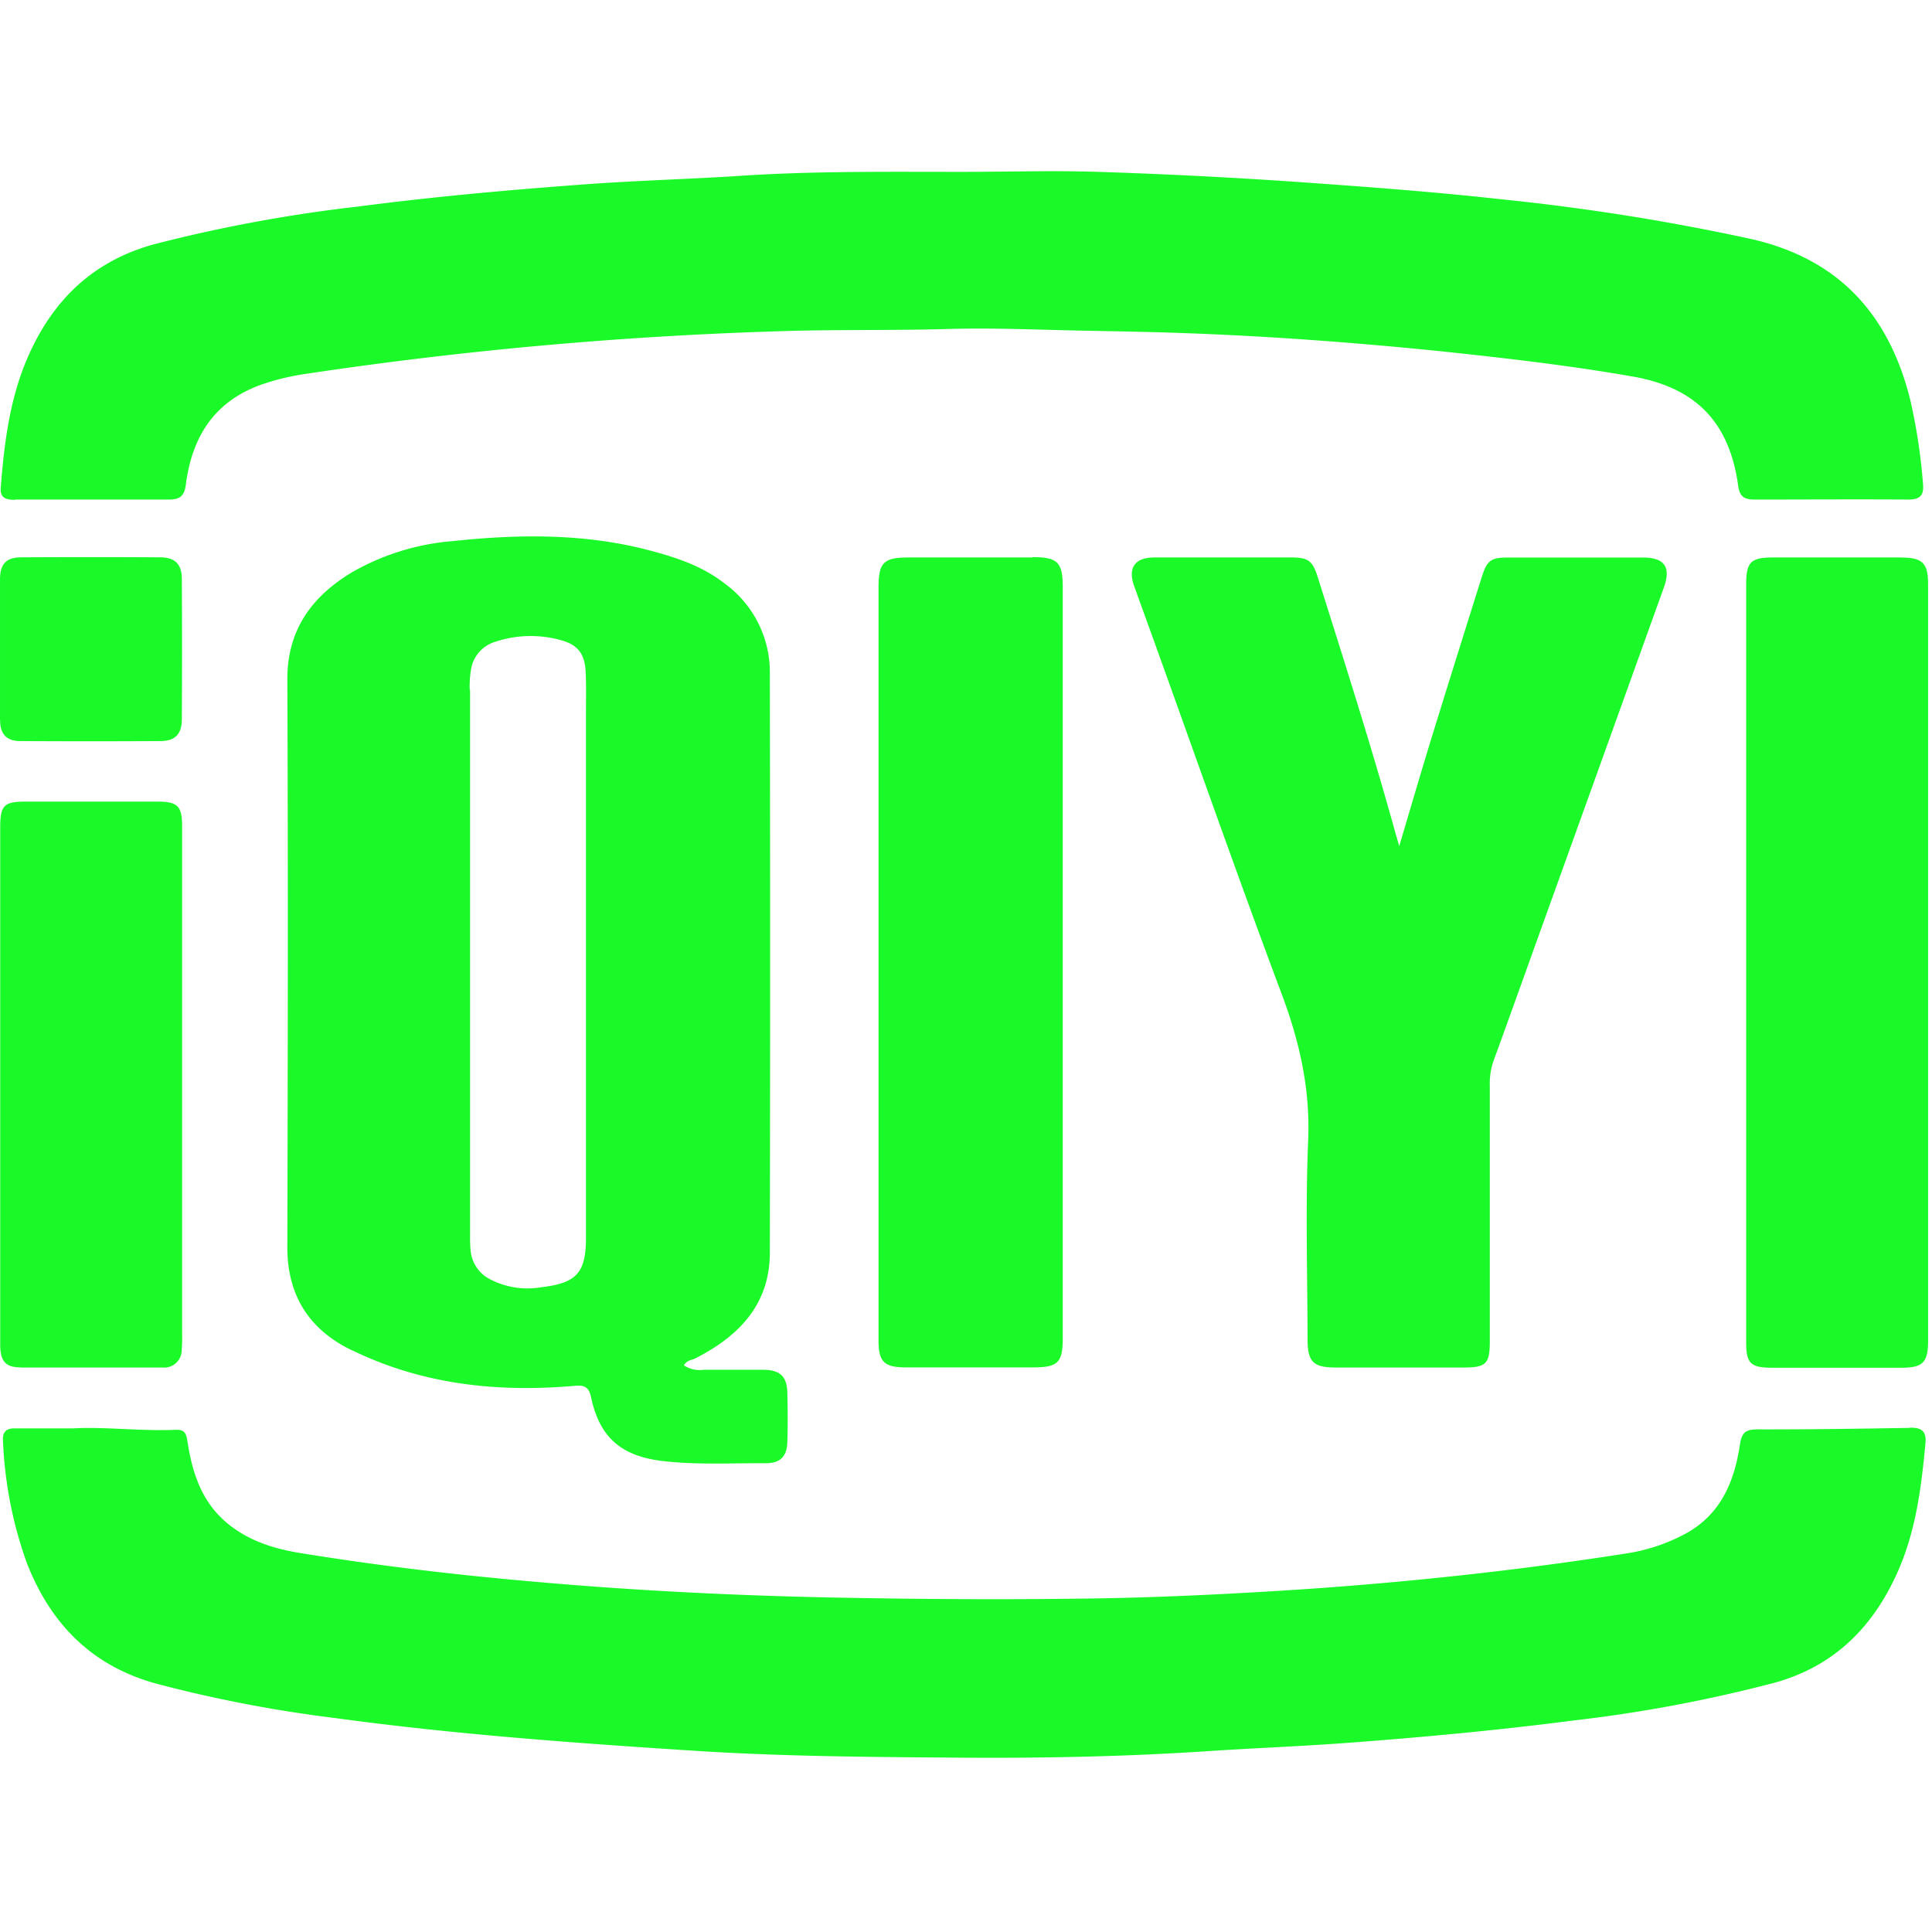 <svg class="icon" viewBox="0 0 1244 1024" version="1.1" xmlns="http://www.w3.org/2000/svg"  width="100" height="100"><path d="M226.421 759.28c44.785 21.91 92.461 27.256 141.584 23.225 6.047-0.482 10.78-1.358 12.533 6.967 5.521 26.292 19.675 38.168 46.231 41.279 22.129 2.585 44.346 1.271 66.52 1.402 9.071 0 13.409-4.382 13.672-13.584 0.307-10.561 0.263-21.122 0-31.638s-4.382-14.855-15.6-14.943h-38.168a18.492 18.492 0 0 1-12.839-2.848c1.84-3.199 4.82-3.374 7.143-4.382 28.133-14.286 48.203-34.662 48.203-68.316q0.351-186.369 0-372.738a70.595 70.595 0 0 0-29.141-58.018c-14.461-11.306-31.332-16.827-48.685-21.384-41.761-10.955-84.136-10.385-126.554-5.872a155.432 155.432 0 0 0-64.635 20.026c-25.81 15.556-41.805 37.028-41.673 69.237 0.526 121.821 0.307 243.599 0 365.42 0 30.894 13.979 52.935 41.235 66.169zM302.45 334.264a67.878 67.878 0 0 1 0.789-12.927 22.217 22.217 0 0 1 15.644-18.098 72.26 72.26 0 0 1 42.55-0.964c10.648 2.98 15.074 8.764 15.644 20.07 0.438 8.764 0.219 17.835 0.219 26.774v337.682c0 22.568-5.872 29.316-28.396 31.989a52.585 52.585 0 0 1-34.531-5.697 23.093 23.093 0 0 1-11.393-18.624c-0.351-3.506-0.307-7.011-0.307-10.517V334.088z m0 0M9.86 211.654h99.078c7.143 0 9.816-2.542 10.736-9.684 3.944-30.674 18.273-53.461 48.509-64.285a156.922 156.922 0 0 1 29.097-7.011 2588.659 2588.659 0 0 1 302.844-27.344c36.765-1.271 73.575-0.438 110.384-1.49 28.615-0.833 57.361 0.482 86.02 1.052 17.835 0.351 35.714 0.657 53.549 1.183 59.508 1.797 118.841 6.091 178.043 12.138 41.191 4.382 82.295 9.071 123.092 16.214s62.357 29.404 68.01 70.464c0.964 7.099 4.119 8.764 10.561 8.764 33.041 0 66.038-0.219 99.078 0 7.712 0 10.035-2.936 9.334-10.21a365.113 365.113 0 0 0-8.326-54.513c-13.803-54.776-46.143-90.533-103.022-103.198a1450.024 1450.024 0 0 0-160.997-25.504c-39.439-4.382-79.14-7.406-118.798-10.254q-70.113-5.083-140.226-7.318c-29.185-0.92-58.457 0-87.641 0-48.991 0-97.939-0.613-146.887 2.848-31.814 1.928-63.759 2.848-95.354 5.171-48.816 3.593-97.545 7.932-146.098 14.286a962.213 962.213 0 0 0-131.462 24.277C59.377 58.194 33.523 83.785 17.616 120.638c-11.35 26.292-14.899 54.688-17.134 83.259-0.57 7.011 3.637 7.932 9.202 7.932z m0 0" fill="#1AFA29"/><path d="M1229.563 809.41c-32.734 0.526-65.468 1.052-98.202 0.964-7.712 0-9.903 2.41-11.043 9.816-3.549 23.488-12.007 44.434-34.355 56.967a117.264 117.264 0 0 1-39.088 13.146c-75.415 11.788-151.313 19.675-227.473 24.277-41.586 2.498-83.259 4.382-124.845 4.776-50.043 0.657-100.13 0.351-150.217-0.57-66.607-1.183-132.996-4.382-199.296-10.254-50.657-4.382-101.182-10.342-151.4-18.492-17.134-2.761-33.698-7.844-47.545-19.456-16.52-13.847-22.392-32.69-25.46-52.848-0.701-4.776-1.928-7.362-7.406-7.099-23.006 0.964-45.968-2.06-66.081-0.92H9.334c-5.565 0-7.8 2.542-7.406 8.019A263.712 263.712 0 0 0 17.178 896.131c15.206 39.088 41.498 66.344 83.259 77.913a869.576 869.576 0 0 0 115.467 22.217c76.686 10.473 153.81 16.038 231.022 21.034 54.031 3.506 108.149 3.988 162.136 4.382 56.003 0.526 112.005-0.351 167.921-4.075 31.025-2.06 62.138-3.199 93.119-5.565 47.458-3.593 94.872-7.975 142.066-14.11a928.296 928.296 0 0 0 130.717-24.496c38.781-10.824 63.715-36.459 79.403-72.173 11.481-26.292 14.899-54.118 17.528-82.207 0.701-7.8-2.936-9.86-9.991-9.772z m0 0M986.49 504.244q42.462-118.009 84.881-236.018c4.689-13.146 0.394-19.193-13.453-19.237h-86.896c-11.087 0-13.541 1.84-16.915 12.533q-15.995 50.7-31.726 101.532c-7.143 23.225-13.935 46.537-21.428 71.734-1.227-4.382-1.84-6.266-2.41-8.326-15.293-55.302-32.778-109.946-49.999-164.678-3.374-10.692-6.135-12.796-16.827-12.839h-88.518c-12.62 0-17.134 6.88-12.883 18.58l12.138 33.567c27.432 76.116 54.162 152.496 82.558 228.262 11.569 30.674 18.668 61.349 17.309 94.653-1.797 42.681-0.482 85.494-0.394 128.263 0 14.724 3.681 18.229 18.142 18.273H942.231c14.68 0 17.046-2.322 17.046-16.915v-164.021a45.617 45.617 0 0 1 2.191-15.951c8.457-23.137 16.739-46.318 25.065-69.499z m0 0M664.715 248.945h-79.578c-16.257 0-19.456 3.199-19.456 19.5v484.7c0 13.76 3.681 17.309 17.528 17.309h82.032c15.951 0 19.062-3.067 19.062-18.887v-151.882-331.415c0-16.257-3.287-19.5-19.456-19.544z m0 0" fill="#1AFA29"/><path d="M1223.91 248.945h-82.032c-14.68 0-17.528 2.936-17.528 17.528v488.03c0 13.146 2.848 16.126 16.257 16.17h83.654c13.803 0 17.221-3.33 17.221-17.309V266.166c0-13.672-3.637-17.178-17.528-17.178z m0 0M12.971 770.542h91.76a11.262 11.262 0 0 0 12.27-11.306 88.693 88.693 0 0 0 0.263-9.728v-161.61-165.642c0-13.409-2.805-16.082-16.257-16.126H16.564c-14.023 0-16.433 2.454-16.433 16.652v332.905c0 10.648 3.33 14.68 12.839 14.768z m0 0M0.088 354.027c0 8.764 4.382 13.146 12.883 13.146q45.091 0.263 90.139 0c9.684 0 13.891-4.382 13.979-14.066q0.263-45.048 0-90.139c0-9.772-4.382-14.023-13.935-14.11q-44.653-0.263-89.35 0c-9.947 0-13.716 4.382-13.803 14.023v90.928z m0 0" fill="#1AFA29"/></svg>